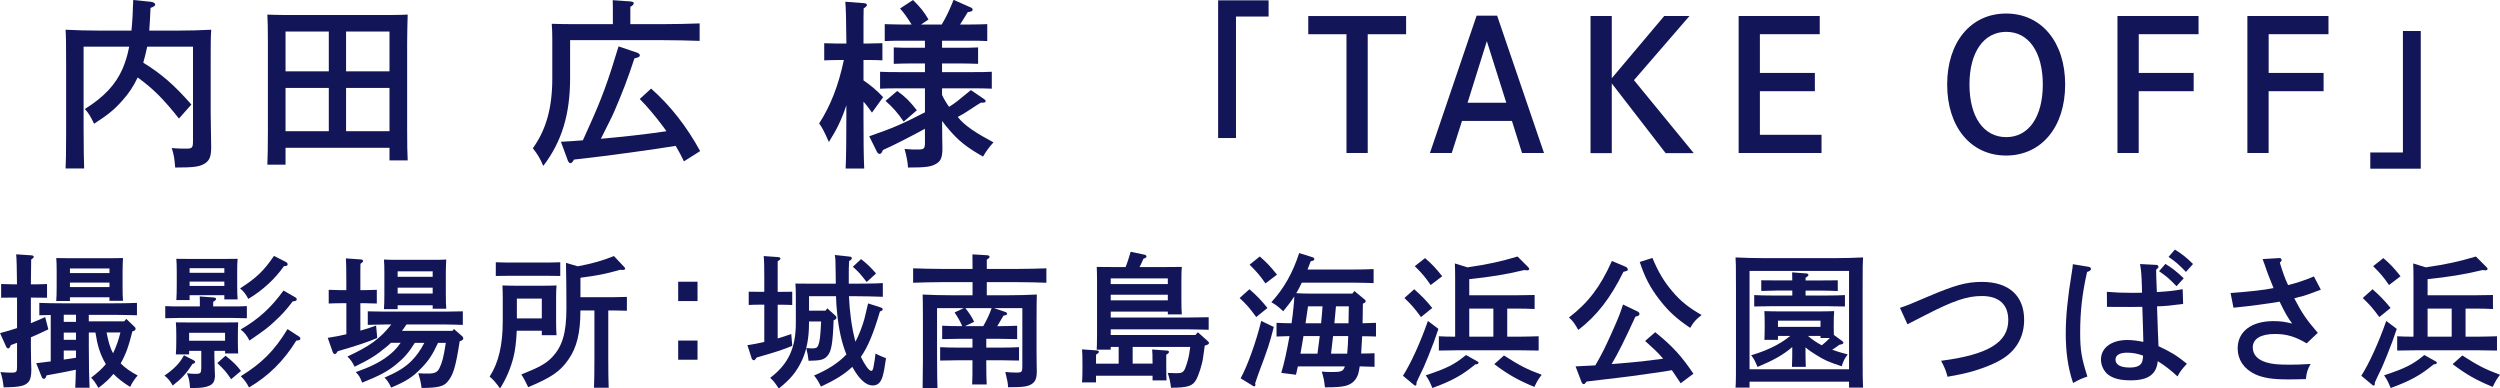 <?xml version="1.0" encoding="UTF-8"?>
<svg id="_レイヤー_2" data-name="レイヤー 2" xmlns="http://www.w3.org/2000/svg" viewBox="0 0 589.41 91.58">
  <defs>
    <style>
      .cls-1 {
        fill: #121659;
      }
    </style>
  </defs>
  <g id="_ロゴ_テキスト" data-name="ロゴ・テキスト">
    <g>
      <path class="cls-1" d="M30.99,7.22c.21-2,.34-4.33.42-7.22l4.16.42c.51.04,1.02.34,1.02.64s-.3.51-1.1.81c-.08,2.29-.21,3.99-.3,5.35h6.16c2.89,0,6.2-.08,8.45-.21-.13,1.53-.13,4.12-.13,8.28v11.34c0,1.23.04,3.19.08,5.52,0,.93.04,1.95.04,2.51,0,2.12-.34,3.1-1.4,3.82-1.23.81-2.51,1.02-7.09,1.02-.17-2.25-.3-2.97-.81-4.59,1.49.13,2.21.13,3.44.13,1.36,0,1.57-.21,1.57-1.74V11h-10.79c-.25,1.23-.59,2.51-.93,3.78,4.33,2.68,7.26,5.23,11.34,9.86l-2.93,3.31c-3.65-4.59-5.95-6.93-9.73-9.69-.93,2-2.08,3.74-3.57,5.4-2,2.25-3.31,3.31-6.71,5.52-.81-1.7-1.23-2.42-2.17-3.48,4.55-2.85,7.26-5.78,8.88-9.47.68-1.61,1.19-3.23,1.57-5.23h-10.75v18.69c0,5.57.08,8.24.13,10.03h-4.38c.08-1.57.13-3.44.13-8.28V15.29c0-5.52-.04-6.97-.13-8.28,2.25.13,5.57.21,8.45.21h7.05Z"/>
      <path class="cls-1" d="M67.32,38.83h-4.29c.08-1.7.13-4.33.13-7.9V10.2c0-3.48-.04-5.35-.13-6.76,1.15.04,2.17.09,3.61.09h25.87c1.49,0,2.51-.04,3.61-.09-.04,1.36-.13,4.21-.13,6.76v20.14c0,3.57.04,5.82.13,7.48h-4.29v-2.97h-24.51v3.99ZM77.52,7.43h-10.2v9.39h10.2V7.43ZM67.32,20.73v10.2h10.2v-10.2h-10.2ZM91.83,16.82V7.43h-10.24v9.39h10.24ZM81.59,30.93h10.24v-10.2h-10.24v10.2Z"/>
      <path class="cls-1" d="M156.5,5.69c2.63,0,6.24-.08,8.45-.17v4.12c-2.21-.09-6.03-.17-8.45-.17h-22.09v8.96c0,8.58-2,15.04-6.33,20.69-.68-1.66-1.4-2.85-2.46-4.16,3.14-4.38,4.59-9.52,4.59-16.48v-9.09c0-1.32-.04-2.97-.13-3.78,1.44.04,2.89.08,4.72.08h9.69v-2.89c0-1.19,0-2.12-.04-2.76l4.21.3c.51.04.76.21.76.42,0,.26-.21.51-.81.85v4.08h7.9ZM149.87,12.28c.64.21.98.47.98.72,0,.38-.3.55-1.28.77-1.61,4.93-2.76,7.86-4.72,12.45-.42,1.06-2.12,4.33-3.19,6.5,5.18-.47,10.32-1.02,15.46-1.78-.3-.42-.55-.81-.85-1.19-1.83-2.46-3.87-4.84-5.44-6.41l2.68-2.46c4.55,4.04,8.33,8.84,11.56,14.74l-3.82,2.42c-.59-1.23-1.23-2.46-1.95-3.65-4.93.81-16.1,2.38-23.96,3.23-.34.59-.59.85-.85.85-.21,0-.47-.26-.59-.55l-1.66-4.5c1.74-.08,3.44-.21,5.18-.34l1.74-3.87c2.68-5.95,4.21-10.07,6.67-18.27l4.04,1.36Z"/>
      <path class="cls-1" d="M203.58,18.95c1.74,1.19,3.06,2.29,4.63,3.95l-2.63,3.65c-.59-.85-1.27-1.78-2-2.59v3.36c0,5.56.04,9.69.17,12.41h-4.38c.13-2.76.17-6.92.17-12.41v-2.51c-1.15,3.48-2.21,5.61-4.12,8.67-1.15-2.59-1.53-3.31-2.29-4.38,2.68-4.16,4.55-8.92,5.82-14.95h-1.27c-1.11,0-2.46.04-3.36.08v-4.04c.93.04,2.46.08,3.36.08h1.87c-.04-5.4-.13-8.71-.26-9.86l4.46.34c.38.04.64.17.64.42,0,.21-.21.47-.77.81-.04,1.32-.04,1.49-.04,8.28h1.06c.93,0,2.46-.04,3.4-.08v4.04c-.89-.04-2.25-.08-3.4-.08h-1.06v4.8ZM222.1,22.39c.47.98,1.02,1.91,1.66,2.8,1.57-.98,2.25-1.57,5.14-3.95l3.19,2.17c.17.13.3.3.3.42,0,.26-.26.38-.76.38h-.38c-.38.21-.85.51-3.19,2.04-.72.47-1.36.85-2.25,1.32,1.61,2.12,4.59,3.95,8.41,5.99-1.06,1.19-1.66,2-2.46,3.36-3.82-2.17-5.74-3.7-7.99-6.33-.64-.72-1.15-1.4-1.66-2.08.04,1.66,0,2.04.04,4.29,0,.64.04,1.78.04,2.12,0,2.08-.34,3.02-1.4,3.65-1.23.77-2.59.93-6.71.93-.08-1.23-.3-2.51-.81-4.38,1.4.13,2.08.13,3.1.13,1.49,0,1.7-.17,1.7-1.66v-3.23c-3.36,1.83-7.14,3.78-9.9,5.01-.26.64-.51.93-.76.93-.21,0-.51-.21-.64-.47l-1.83-3.7c5.4-1.87,7.82-2.89,13.13-5.65v-5.65h-6.33c-1.27,0-3.06,0-4.25.08v-3.99c1.19.08,2.97.08,4.25.08h6.33v-2.04h-3.1c-1.27,0-3.06.04-4.25.09v-3.87c1.19.08,2.97.08,4.25.08h3.1v-1.66h-5.23c-1.23,0-3.02,0-4.25.08v-3.99c1.23.04,3.02.09,4.25.09h2.08c-1.02-1.66-1.83-2.8-2.72-3.78l3.06-2c1.87,1.87,2.51,2.68,3.65,4.59l-1.78,1.19h4.89c1.1-1.83,1.87-3.48,2.8-5.82l4.12,1.83c.21.08.38.3.38.51,0,.3-.34.47-1.15.55-.89,1.44-1.4,2.29-1.83,2.93h2.17c1.23,0,3.06-.04,4.25-.09v3.99c-1.19-.08-3.02-.08-4.25-.08h-6.41v1.66h4.25c1.23,0,3.02,0,4.25-.08v3.87c-1.23-.04-3.02-.09-4.25-.09h-4.25v2.04h7.48c1.23,0,3.02,0,4.25-.08v3.99c-1.23-.08-3.02-.08-4.25-.08h-7.48v1.53ZM211.53,21.45c1.95,1.4,2.93,2.38,4.63,4.55l-3.1,2.68c-1.44-2.12-2.63-3.44-4.29-4.89l2.76-2.34Z"/>
      <path class="cls-1" d="M299.09.08v3.82h-7.69v28.64h-4.21V.08h11.9Z"/>
      <path class="cls-1" d="M331.51,3.78v4.29h-9.05v28h-5.01V8.07h-9.01V3.78h23.07Z"/>
      <path class="cls-1" d="M352.97,3.7l11.05,32.37h-5.18l-2.38-7.56h-11.77l-2.42,7.56h-5.14l11-32.37h4.84ZM350.55,9.69l-4.55,14.53h9.13l-4.59-14.53Z"/>
      <path class="cls-1" d="M392.36,3.78h5.95l-13.08,15.12,14.1,17.21h-6.63l-12.7-16.44v16.44h-5.01V3.78h5.01v14.66l12.36-14.66Z"/>
      <path class="cls-1" d="M427.88,17.21v4.29h-12.96v10.28h14.53v4.29h-19.54V3.78h19.12v4.29h-14.11v9.13h12.96Z"/>
      <path class="cls-1" d="M472.96,3.19c8.33,0,13.93,6.71,13.93,16.74s-5.61,16.74-13.93,16.74-13.89-6.75-13.89-16.74,5.57-16.74,13.89-16.74ZM473,32.33c5.31,0,8.62-4.8,8.62-12.41s-3.31-12.41-8.62-12.41-8.67,4.8-8.67,12.41,3.31,12.41,8.67,12.41Z"/>
      <path class="cls-1" d="M517.19,17.21v4.29h-12.96v14.57h-5.01V3.78h19.12v4.29h-14.1v9.13h12.96Z"/>
      <path class="cls-1" d="M547.82,17.21v4.29h-12.96v14.57h-5.01V3.78h19.12v4.29h-14.1v9.13h12.96Z"/>
      <path class="cls-1" d="M558.83,39.77v-3.82h7.69V7.31h4.21v32.46h-11.9Z"/>
      <path class="cls-1" d="M4.01,70.16h-1.02c-.92,0-2.01,0-2.72.03v-3.23c.75.03,2.01.07,2.72.07h1.02c-.03-3.84-.1-6.22-.2-7.07l3.67.24c.27.03.48.17.48.34,0,.2-.17.37-.61.65-.03,1.26-.03,3.54-.07,5.85h1.09c.71,0,1.94-.03,2.72-.07v3.23c-.75-.03-1.8-.03-2.72-.03h-1.09v6.02c1.19-.48,2.31-.95,3.37-1.43l.75,2.89c-1.5.71-2.82,1.33-4.11,1.87,0,1.33-.03,2.18.03,5.27,0,.54.07,1.8.07,2.35,0,1.29-.17,2.24-.58,2.79-.78,1.05-2.11,1.36-5.95,1.39-.14-1.36-.37-2.58-.75-3.6,1.09.1,1.77.14,2.52.14,1.26,0,1.39-.14,1.39-1.43v-5.61c-.48.2-.95.37-1.46.54l-.17.37c-.14.27-.24.41-.44.41s-.37-.14-.48-.37l-1.46-3.23c1.36-.37,2.72-.75,4.01-1.19v-7.17ZM31.62,76.93c.24.24.34.37.34.58,0,.31-.2.48-.75.61-.37,1.46-.75,2.92-1.26,4.32-.41,1.12-.92,2.21-1.5,3.23.99,1.02,2.28,1.94,4.01,2.86-.82.95-1.33,1.73-1.77,2.69-1.7-1.05-2.92-2.01-3.94-3.06-.92,1.12-1.97,2.11-3.54,3.3-.82-1.39-1.09-1.77-1.73-2.41,1.46-1.12,2.58-2.11,3.47-3.2-1.43-2.41-2.01-4.59-2.45-7.45h-1.56v3.06c0,4.39.07,7.75.17,9.96h-3.37c.07-1.12.1-2.55.14-4.25-1.94.41-3.47.71-6.9,1.33l-.17.41c-.1.27-.24.41-.44.41s-.44-.17-.51-.37l-1.33-3.33c1.26-.14,2.41-.27,3.43-.41v-10.95c-.99.03-1.94.03-2.69.07v-2.92c1.43.07,3.64.1,5.41.1h12.17c1.56,0,3.98-.03,5.44-.1v2.92c-1.46-.03-3.88-.1-5.44-.1h-5.92v1.53h8.36l.48-.58,1.84,1.77ZM16.49,70.09v.88h-3.23c.07-.78.1-1.94.1-3.6v-3.54c0-1.09-.03-2.38-.1-2.99.78.03,1.46.03,2.48.03h10.81c.99,0,1.7,0,2.45-.03-.03.61-.1,1.9-.1,2.99v3.54c0,1.6.03,2.75.1,3.54h-3.2v-.82h-9.32ZM15.03,74.21v1.67h2.89v-1.67h-2.89ZM15.03,78.42v1.7h2.89v-1.7h-2.89ZM15.03,82.64v2.14c.95-.14,1.94-.27,2.89-.44v-1.7h-2.89ZM25.81,63.29h-9.32v1.09h9.32v-1.09ZM25.81,66.63h-9.32v1.05h9.32v-1.05ZM25.13,78.39c.34,1.67.68,3.37,1.53,4.9.75-1.56,1.33-3.23,1.73-4.9h-3.26Z"/>
      <path class="cls-1" d="M45.72,84.99c.2.1.27.17.27.34,0,.14-.14.34-.27.37l-.31.07c-1.39,2.18-2.58,3.5-4.69,5.13-.61-1.09-1.12-1.7-1.94-2.35,2.24-1.53,3.64-2.96,4.59-4.79l2.35,1.22ZM54.8,72.24c1.02,0,2.45,0,3.4-.07v2.86c-.95-.03-2.38-.07-3.4-.07h-12.44c-.99,0-2.41.03-3.4.07v-2.86c.99.07,2.41.07,3.4.07h4.76v-.17c0-.95,0-1.7-.03-2.18l3.2.24c.44.03.65.14.65.34s-.17.41-.68.68v1.09h4.56ZM50.55,84.37c0,.61.07,2.41.1,3.6,0,.07.03.17.03.48,0,1.29-.34,1.97-1.16,2.41-.82.41-2.01.61-3.43.61h-1.29c-.1-1.5-.2-2.11-.71-3.47.88.1,1.29.14,2.07.14,1.12,0,1.29-.2,1.29-1.43v-3.98h-2.86v.82h-3.13c.07-.75.1-1.94.1-3.23v-1.33c0-1.09-.03-2.38-.1-2.99,1.19.03,2.24.03,3.74.03h7.21c1.53,0,2.55,0,3.74-.03-.03.61-.07,1.9-.07,2.99v1.56c0,.85.03,2.18.07,2.79h-3.09v-.61h-2.52v1.63ZM44.7,70.74h-3.13c.07-.82.1-1.97.1-3.6v-3.13c0-1.09-.03-2.38-.1-2.99,1.19.03,2.24.03,3.77.03h6.94c1.5,0,2.55,0,3.74-.03-.07.61-.1,1.9-.1,2.99v3.03c0,1.6.03,2.75.1,3.54h-3.13v-.99h-8.19v1.16ZM53.06,78.46h-8.47v1.87h8.47v-1.87ZM52.89,63.23h-8.19v1.09h8.19v-1.09ZM52.89,66.39h-8.19v1.02h8.19v-1.02ZM53.17,83.86c1.87,1.5,2.69,2.31,3.64,3.6l-2.31,1.94c-1.33-1.9-1.39-1.97-3.26-3.81l1.94-1.73ZM67.34,61.73c.31.14.48.37.48.61,0,.27-.27.41-.88.41-2.04,2.96-5.07,5.75-8.4,7.72-.61-1.16-1.12-1.8-1.94-2.48,3.84-2.45,5.61-4.15,7.99-7.65l2.75,1.39ZM69.45,69.99c.41.24.51.37.51.58,0,.31-.27.44-.95.48-1.36,1.84-2.65,3.26-4.42,4.86-1.46,1.36-1.9,1.7-5.78,4.39-.54-1.12-1.12-1.87-2.07-2.62,4.22-2.45,7.17-5.13,10.1-9.18l2.62,1.5ZM70.44,79.31c.31.2.37.31.37.51,0,.31-.2.44-.95.48-2.96,4.79-6.53,8.33-11.15,11.05-.51-1.02-1.09-1.8-1.94-2.65,5.07-3.16,7.92-6.02,11.02-11.12l2.65,1.73Z"/>
      <path class="cls-1" d="M81.65,71.49h-1.43c-.92,0-2.01.03-2.72.07v-3.23c.75.03,1.97.07,2.72.07h1.43v-2.38c0-2.69-.03-4.11-.1-5.1l3.47.24c.37.03.58.14.58.34s-.17.41-.61.68c-.03.78-.03,1.7-.03,3.84v2.38h1.19c.71,0,1.94-.03,2.69-.07v3.23c-.71-.03-1.8-.07-2.69-.07h-1.19v6.46c1.29-.34,2.52-.75,3.71-1.19l.27,2.92c-2.11.92-4.76,1.8-9.32,3.13-.31.51-.44.65-.68.65-.2,0-.37-.17-.48-.41l-1.19-3.4c1.43-.2,2.92-.51,4.39-.85v-7.31ZM103.27,80.84c-1.36,2.89-2.21,4.18-3.91,5.92-2.04,2.14-3.64,3.16-7.14,4.62-.51-1.12-.88-1.67-1.56-2.35,3.26-1.43,4.86-2.45,6.39-3.98,1.16-1.16,2.11-2.52,2.99-4.22h-2.24c-1.43,2.31-2.62,3.64-4.42,5.1-2.01,1.63-3.84,2.62-7.99,4.28-.61-1.5-.68-1.56-1.5-2.48,3.43-1.22,5.34-2.18,7.24-3.54,1.39-1.02,2.28-1.87,3.33-3.37h-2.28c-.34.34-.75.68-1.16,1.02-2.21,1.87-3.98,2.96-7.41,4.62-.71-1.36-.78-1.43-1.7-2.41,5.2-2.41,7.58-4.08,10.34-7.55h-1.46c-1.12,0-3.03.07-4.08.1v-3.2c1.02.03,2.75.07,4.08.07h14.25c1.33,0,3.06-.03,4.08-.07v3.2c-1.05-.03-2.96-.1-4.08-.1h-9.21c-.34.51-.68,1.02-1.05,1.5h11.9l.34-.44,1.97,1.73c.14.14.24.31.24.48,0,.24-.17.44-.54.58l-.31.1c-.95,6.19-1.56,8.09-2.96,9.66-.92,1.02-2.28,1.33-6.02,1.36-.17-1.26-.31-1.94-.78-3.47.78.07,1.5.07,2.38.07,1.46,0,2.11-.31,2.58-1.22.65-1.33.99-2.48,1.53-6.02h-1.84ZM93.75,71.96v.92h-3.23c.07-.82.1-1.94.1-3.6v-5.1c0-1.05-.03-2.38-.1-2.99.78.03,1.46.07,2.48.07h9.76c.99,0,1.7-.03,2.45-.07-.03.61-.1,1.94-.1,2.99v5.07c0,1.6.03,2.75.1,3.54h-3.2v-.82h-8.26ZM102.01,63.97h-8.26v1.29h8.26v-1.29ZM102.01,67.82h-8.26v1.39h8.26v-1.39Z"/>
      <path class="cls-1" d="M121.83,77.98c-.1,2.45-.37,4.69-.78,6.26-.65,2.58-1.77,5.2-3.16,7.34-.88-1.26-1.63-2.11-2.45-2.79,2.11-3.26,3.09-7.45,3.09-13.09v-5.41c0-1.02-.03-2.35-.07-2.99,1.19.03,2.21.07,3.74.07h5.27c1.5,0,2.55-.03,3.74-.07-.07.65-.1,1.9-.1,2.99v5.41c0,1.19.03,2.65.1,3.33h-3.47v-1.05h-5.92ZM132.09,65.06c-.71-.03-1.8-.03-2.72-.03h-9.79c-.92,0-1.97,0-2.69.03v-3.23c.75.03,1.97.07,2.69.07h9.79c.71,0,1.97-.03,2.72-.07v3.23ZM127.74,70.4h-5.88v4.66h5.88v-4.66ZM136.24,62.78c3.54-.68,5.68-1.29,8.5-2.41l2.38,2.52c.2.2.27.31.27.44,0,.17-.2.31-.51.31-.14,0-.31,0-.65-.03-3.57.99-5.2,1.33-9.38,1.87v4.59h7.58c.99,0,2.41-.03,3.37-.07v3.26c-.95-.03-2.38-.07-3.37-.07h-1.02v11.25c0,3.13.03,5.44.1,6.97h-3.47c.07-1.53.1-3.84.1-6.97v-11.25h-3.3v.1c0,5.17-.85,8.67-2.82,11.46-1.97,2.86-4.11,4.28-9.49,6.53-.61-1.33-1.19-2.38-1.63-2.99,4.25-1.7,5.85-2.58,7.24-4.05,2.45-2.55,3.4-5.75,3.4-11.56,0-3.71-.03-7.24-.1-10.71l2.79.82Z"/>
      <path class="cls-1" d="M164.45,66.42v4.56h-4.56v-4.56h4.56ZM164.45,80.29v4.52h-4.56v-4.52h4.56Z"/>
      <path class="cls-1" d="M180.19,71.83h-.95c-.92,0-2.01.03-2.72.07v-3.13l2.72.03h.95v-3.33c0-2.69-.03-4.15-.14-5.1l3.37.24c.37.03.58.14.58.34s-.17.37-.65.65v7.21h.71l2.72-.03v3.13c-.71-.03-1.8-.07-2.72-.07h-.71v7.96c1.09-.34,2.18-.68,3.2-1.05l.24,2.79c-2.24.92-3.88,1.46-8.4,2.75-.27.44-.48.65-.68.65-.17,0-.41-.2-.48-.41l-1.02-3.16c1.29-.17,2.62-.44,3.98-.75v-8.77ZM196.54,75.47c-.2,5.58-.54,7.38-1.46,8.43-.82.92-1.6,1.12-4.45,1.16-.1-1.02-.24-1.77-.54-2.99.44.03,1.05.07,1.43.07.82,0,1.19-.17,1.39-.71.37-.95.51-2.04.68-5.64h-2.86v.61c0,3.2-.54,6.12-1.6,8.43-1.26,2.75-2.75,4.59-5.54,6.77-.82-1.29-1.16-1.73-2.01-2.52,4.28-3.23,6.05-7.04,6.05-12.92v-6.32c0-1.05-.03-2.35-.1-2.99,1.16.03,2.31.03,3.77.03h5.75c-.03-.75-.03-1.6-.03-2.58,0-2.52-.07-3.57-.2-4.18l3.47.37c.37.03.54.17.54.37,0,.24-.17.44-.65.68-.07,1.02-.07,2.18-.07,5.34h1.26c2.11,0,5-.03,6.77-.14v3.23c-1.67-.07-4.83-.14-6.77-.14h-1.22c.17,3.64.61,7.24,1.53,10.74.75-1.36,1.6-3.54,2.11-5.37.07-.2.34-1.43.88-3.67l2.96.95c.31.1.48.24.48.41,0,.24-.2.41-.65.54-1.43,4.86-2.72,8.16-4.49,10.71.88,1.84,1.9,3.3,2.45,3.3.24,0,.41-.27.51-.88.34-1.84.34-1.94.48-3.2.88.44,1.46.71,2.48,1.09-.34,2.45-.51,3.23-.78,4.22-.44,1.53-1.16,2.21-2.38,2.21-1.56,0-3.2-1.5-4.79-4.39-1.84,1.77-4.18,3.16-7.38,4.66-.75-1.5-.85-1.6-1.63-2.62,3.23-1.36,5.75-2.99,7.62-4.96-1.12-2.79-1.8-5.92-2.18-9.72-.14-1.56-.24-2.48-.27-4.01h-6.36v3.4h3.88l.44-.54,1.87,1.7c.24.2.27.31.27.48,0,.24-.17.44-.54.58l-.1.03ZM203,61.08c1.36,1.05,2.38,2.04,3.54,3.4l-2.21,2.01c-1.56-2.01-1.87-2.35-3.26-3.6l1.94-1.8Z"/>
      <path class="cls-1" d="M235.73,76.89c1.29,0,3.06-.03,4.08-.1v3.16c-1.05-.03-2.96-.07-4.08-.07h-3.2v2.07h3.67c1.29,0,3.03-.03,4.05-.1v3.16c-1.02-.03-2.92-.07-4.05-.07h-3.67v.71c0,2.24.03,3.98.1,5h-3.43c.07-1.19.07-2.82.07-5v-.71h-3.54c-1.12,0-3.06.03-4.08.07v-3.16c1.02.07,2.75.1,4.08.1h3.54v-2.07h-3.09c-1.12,0-3.03.03-4.05.07v-3.16c1.02.07,2.75.1,4.05.1h.68c-.44-1.05-.99-2.01-1.8-3.23l2.18-1.02h-6.32v10.81c0,5.37.07,6.6.1,8.02h-3.5c.03-1.46.07-4.56.07-6.63v-8.77c0-4.79-.03-5.58-.07-6.63,1.8.1,4.45.17,6.77.17h5v-3.09h-7.24c-1.87,0-4.93.07-6.77.14v-3.4c1.77.07,4.83.14,6.77.14h7.24v-.27c0-1.05,0-2.11-.03-3.16l3.43.2c.41.03.61.17.61.34,0,.24-.17.41-.65.71v2.18h7.28c2.14,0,5.03-.07,6.77-.14v3.4c-1.8-.07-4.69-.14-6.77-.14h-7.28v3.09h5.03c2.31,0,4.96-.07,6.77-.17-.03,1.05-.07,2.35-.07,6.63v6.73c0,.78,0,1.7.03,3.09,0,.65.03,1.26.03,1.6,0,1.67-.31,2.45-1.16,3.03-.95.61-1.97.78-5.61.78-.07-1.09-.1-1.29-.65-3.6,1.16.1,1.77.14,2.72.14,1.12,0,1.29-.17,1.29-1.39v-13.8h-6.66l2.72.92c.2.07.34.24.34.41,0,.24-.24.34-.85.44-.71,1.22-1.12,1.94-1.46,2.48h.61ZM231.82,76.89c.78-1.36,1.46-2.75,1.97-4.25h-6.19c.95,1.22,1.46,1.97,2.07,3.23l-2.14,1.02h4.28Z"/>
      <path class="cls-1" d="M261.87,82.44h-3.3c.03-.78.07-1.9.07-3.6v-12.92c0-1.09-.03-2.38-.07-2.99,1.19.03,2.21.03,3.74.03h3.06c.17-.41.34-.85.54-1.46.14-.37.54-1.8.65-2.14l3.26.68c.31.07.48.24.48.41,0,.24-.17.37-.71.54-.34.82-.61,1.33-.92,1.97h6.22c1.5,0,2.55,0,3.74-.03-.07.61-.1,1.9-.1,2.99v4.66c0,1.6.03,2.75.1,3.54h-3.3v-.65h-13.46v1.39h18.33c1.39,0,3.5-.03,4.76-.07v2.96c-1.26-.03-3.37-.1-4.76-.1h-18.33v1.33h19.96l.58-.65,2.31,2.07c.2.2.31.31.31.44,0,.24-.14.37-.58.51l-.41.14-.41,2.89c-.2,1.53-1.02,4.08-1.63,5.17-.85,1.5-2.01,1.84-5.92,1.87-.14-1.26-.37-2.35-.78-3.5.65.03,1.84.07,2.11.07,1.22,0,1.63-.24,2.01-1.16.51-1.29.88-2.69,1.05-4.05.07-.44.1-.71.14-.99h-13.57v3.94h4.69c0-1.84-.03-2.79-.1-3.33l3.4.24c.37.03.58.14.58.34,0,.17-.17.37-.65.65v2.89c0,1.39.03,2.48.07,3.16h-3.3v-1.09h-13.33v1.56h-3.3c.07-.78.1-1.73.1-3.16v-1.36c0-1.46-.03-2.75-.1-3.26l3.4.24c.34.03.58.14.58.34s-.2.37-.68.68v2.11h5.34v-3.94h-1.87v.65ZM275.33,66.97v-1.33h-13.46v1.33h13.46ZM261.87,70.81h13.46v-1.33h-13.46v1.33Z"/>
      <path class="cls-1" d="M294.57,68.19c1.77,1.53,2.89,2.72,4.25,4.42l-2.65,2.14c-1.56-2.14-2.24-2.92-3.91-4.49l2.31-2.07ZM300.31,77.1c-1.02,4.01-1.39,5.1-3.64,11.08-.37,1.02-.48,1.36-.75,2.18.03.17.07.27.07.37,0,.2-.17.37-.34.37-.1,0-.27-.14-.44-.24l-2.72-1.67c1.6-2.86,3.71-8.74,4.86-13.53l2.96,1.43ZM297.02,60.47c1.63,1.43,2.52,2.38,4.05,4.28l-2.72,2.07c-1.29-1.84-1.94-2.62-3.74-4.42l2.41-1.94ZM321.7,70.57c.24.17.27.27.27.44,0,.2-.03.31-.65.58,0,1.53-.03,3.06-.07,4.62,1.12-.03,2.38-.07,3.16-.1v3.23c-.85-.03-2.11-.07-3.26-.07-.07,1.36-.14,2.72-.24,4.08,1.12,0,2.35-.03,3.16-.07v3.2c-.92-.03-2.28-.07-3.5-.1-.1.78-.24,1.39-.37,1.84-.54,1.53-1.53,2.41-3.13,2.79-.92.2-2.11.31-4.69.31-.2-1.77-.34-2.31-.75-3.71.85.07,1.43.1,2.35.1,2.21,0,2.72-.14,3.09-1.33h-11.08c-.14.71-.31,1.36-.44,1.97l-3.47-.44c.68-2.18,1.36-5.41,1.94-8.67-1.05.03-2.18.07-3.06.1v-3.23c.99.07,2.31.07,3.54.1.2-1.33.37-2.62.48-3.94.07-.78.17-1.6.17-2.38-.75,1.16-1.6,2.28-2.62,3.5-.92-.88-1.53-1.43-2.79-2.14,2.99-3.26,5.07-6.97,6.56-11.59l3.03.95c.41.14.54.24.54.48,0,.27-.17.37-.85.51-.27.68-.51,1.33-.75,1.94h10.85c1.36,0,3.47-.03,4.73-.1v3.3c-1.26-.03-3.37-.1-4.73-.1h-12.21c-.37.85-.82,1.67-1.29,2.48.95.07,2.45.1,3.43.1h9.79l.48-.61,2.38,1.97ZM310.61,83.39c.17-1.39.37-2.75.54-4.15h-3.84c-.24,1.39-.44,2.79-.71,4.15h4.01ZM311.47,76.21c.14-1.33.24-2.65.34-3.98h-3.43c-.2,1.33-.37,2.65-.58,3.98h3.67ZM317.62,83.39c.14-1.39.2-2.75.24-4.15h-3.57c-.14,1.39-.31,2.75-.48,4.15h3.81ZM317.93,76.21c.03-1.33.07-2.65.07-3.98h-3.03c-.14,1.33-.24,2.65-.37,3.98h3.33Z"/>
      <path class="cls-1" d="M339.13,77.54c-.78,2.35-1.19,3.47-2.35,6.36-.92,2.28-1.29,3.13-2.28,5.1-.31.65-.37.78-.54,1.19v.24c0,.27-.07.48-.27.48-.14,0-.2-.03-.51-.31l-2.41-2.01c1.9-2.99,4.11-7.85,5.88-12.92l2.48,1.87ZM333.42,68.19c1.73,1.53,2.89,2.72,4.25,4.42l-2.65,2.14c-1.56-2.11-2.24-2.89-3.91-4.49l2.31-2.07ZM335.97,60.85c1.63,1.39,2.52,2.35,4.05,4.28l-2.72,2.07c-1.29-1.87-1.94-2.65-3.74-4.45l2.41-1.9ZM348.17,85.12c.37.2.41.24.41.37,0,.27-.24.41-.75.41-3.09,2.55-5.54,3.91-10.13,5.58-.65-1.56-.82-1.9-1.56-2.99,5-1.67,6.73-2.52,9.49-4.79l2.55,1.43ZM343.07,65.27c0-1.56-.03-1.97-.07-3.16l2.99.92c5.03-.75,7.65-1.33,11.8-2.55l2.48,2.48c.2.2.27.34.27.44,0,.2-.2.34-.48.34-.14,0-.27-.03-.71-.07-4.25,1.02-7.96,1.63-12.95,2.14v3.81h10.68c1.36,0,3.47-.03,4.73-.07v3.3c-1.26-.07-3.37-.1-4.73-.1h-1.73v6.63h2.65c1.36,0,3.57-.07,4.76-.1v3.37c-1.26-.03-3.47-.07-4.76-.07h-14.04c-1.43,0-3.33.03-4.73.07v-3.37c1.05.07,2.52.1,3.84.1v-14.11ZM352.08,79.38v-6.63h-5.68v6.63h5.68ZM354.57,83.8c3.71,2.38,5.34,3.23,8.91,4.56-.85,1.12-1.02,1.39-1.73,2.86-3.94-1.63-6.26-2.96-9.45-5.37l2.28-2.04Z"/>
      <path class="cls-1" d="M383.19,62.85c.37.17.58.41.58.65,0,.31,0,.34-1.02.58-3.06,6.22-6.29,10.37-10.64,13.7-1.05-1.8-1.33-2.14-2.21-2.92,4.59-3.54,7.38-7.21,10.13-13.33l3.16,1.33ZM396.24,90.36c-.68-1.02-1.36-2.07-2.07-3.09-2.41.44-3.64.58-9.42,1.39-1.73.24-2.48.31-6.15.75-1.7.2-3.03.37-4.52.54-.37.48-.48.61-.68.61-.27,0-.41-.17-.58-.61l-1.36-3.57c1.56-.07,3.13-.14,4.66-.24,1.73-2.99,2.28-4.15,3.98-7.92,1.6-3.6,1.87-4.32,2.55-6.43l3.54,1.7c.2.1.34.34.34.54,0,.31-.31.51-.95.61-2.62,5.68-4.01,8.5-5.61,11.19.58-.03,1.19-.07,1.87-.14,4.76-.41,5.47-.48,10.27-1.12-1.26-1.53-2.79-2.86-4.25-4.18l2.38-2.07c4.05,3.26,6.19,5.61,9.01,9.79l-2.99,2.24ZM389.58,60.81c1.39,3.33,2.75,5.61,4.73,7.92,1.94,2.28,3.74,3.74,6.87,5.54-1.33,1.02-1.94,1.7-2.69,3.03-3.26-2.18-5.2-3.98-7.31-6.73-2.14-2.79-3.37-5.13-4.59-8.81l2.99-.95Z"/>
      <path class="cls-1" d="M412.48,91.38h-3.3c.1-1.63.1-2.75.1-8.02v-14.99c0-6.29-.03-6.53-.1-7.68,1.8.1,4.45.17,6.77.17h16.52c2.31,0,4.96-.07,6.77-.17-.07,1.22-.1,1.9-.1,7.68v14.99c0,5.17.03,6.29.1,8.02h-3.3v-1.39h-23.46v1.39ZM435.94,63.87h-23.46v23.19h23.46v-23.19ZM422.48,86.48c.07-1.53.07-3.09.07-4.66-2.14,1.87-4.52,3.16-8.19,4.69-.71-1.67-.82-1.87-1.5-2.75,3.3-.99,6.53-2.35,9.21-4.56h-2.89v.92h-3.2c.03-.68.07-1.53.07-2.89v-.85c0-1.09-.03-2.41-.07-3.03,1.19.03,2.21.07,3.74.07h8.94c1.53,0,2.55-.03,3.77-.07-.07.61-.1,1.94-.1,3.03v.85c0,.58,0,1.16.03,1.73l1.94,1.43c.2.14.31.27.31.41,0,.27-.27.37-.95.48-.65.48-.78.58-1.7,1.19,1.05.37,2.24.71,3.67,1.09-.71.92-.95,1.36-1.43,2.79-3.2-1.05-4.08-1.46-5.98-2.65-1.09-.65-1.84-1.19-2.55-1.8,0,1.53,0,3.06.07,4.59h-3.26ZM422.55,68.5h-3.5c-.88,0-2.89.07-3.81.1v-2.52c.95.03,2.79.03,3.81.03h3.5c0-.82,0-1.46-.03-1.9l3.2.24c.41.03.65.14.65.34s-.2.41-.68.68v.65h3.54c1.26,0,2.99,0,4.05-.03v2.52c-1.02-.03-2.92-.1-4.05-.1h-3.54v1.16h5.2c1.33,0,3.06-.03,4.08-.1v2.69c-1.05-.03-2.96-.07-4.08-.07h-13.23c-1.12,0-3.03.03-4.08.07v-2.69c1.02.07,2.79.1,4.08.1h4.9v-1.16ZM429.21,75.6h-10.03v1.46h10.03v-1.46ZM429.21,79.68v-.48h-2.96c.99.85,2.11,1.6,3.26,2.21.68-.54,1.33-1.12,1.9-1.73h-2.21Z"/>
      <path class="cls-1" d="M447.94,72.58c1.8-.61,2.01-.68,6.6-2.65,6.32-2.69,9.04-3.47,12.75-3.47,6.32,0,9.93,3.26,9.93,8.94,0,3.77-1.63,6.9-4.76,8.98-1.8,1.22-4.93,2.52-8.26,3.4-1.16.31-2.48.58-5.03,1.05-.41-1.5-.68-2.18-1.53-3.77,11.08-1.43,15.84-4.32,15.84-9.59,0-3.67-2.18-5.68-6.22-5.68-3.47,0-6.7,1.09-13.23,4.45-1.84.95-2.65,1.33-4.32,2.21l-1.77-3.88Z"/>
      <path class="cls-1" d="M492.4,62.89c.34.07.58.24.58.48,0,.34-.27.54-.92.75-1.16,5.13-1.63,9.25-1.63,14.42,0,4.05.34,5.95,1.7,10.23-1.63.58-1.97.75-3.37,1.53-1.19-3.5-1.73-7.21-1.73-11.63,0-4.08.44-8.47,1.43-14.48.17-1.09.2-1.22.24-1.9l3.71.61ZM508.34,62.44c.31,0,.54.2.54.44s-.07.31-.54.71c0,.65.03,2.41.17,5.27,3.06-.2,3.74-.27,6.09-.68l.1,3.47c-3.06.41-4.01.51-6.15.58.17,5.2.27,7.99.31,8.43,0,.44,0,.54.03.95,2.92,1.36,4.32,2.21,6.7,4.15-1.22,1.33-1.67,1.9-2.21,2.99-1.56-1.46-3.06-2.62-4.66-3.6-.31,3.13-2.28,4.52-6.39,4.52-2.48,0-4.15-.44-5.37-1.39-.99-.82-1.63-2.18-1.63-3.5,0-2.79,2.48-4.62,6.22-4.62,1.16,0,2.24.14,3.77.44-.03-2.11-.1-3.5-.24-8.26-1.84.03-2.31.03-2.86.03-1.77,0-4.39,0-5.47-.03l-.03-3.54c2.07.17,3.57.24,6.15.24.85,0,1.05,0,2.14-.03l-.03-1.39c-.07-2.62-.17-3.94-.44-5.37l3.81.2ZM501.48,83.15c-1.73,0-2.72.58-2.72,1.63,0,1.22,1.19,1.87,3.37,1.87,1.73,0,2.65-.48,2.96-1.5.07-.24.17-.95.17-1.22l-.03-.1c-1.33-.48-2.48-.68-3.74-.68ZM510.52,62.21c1.6.99,2.65,1.8,4.32,3.4l-1.7,1.87c-1.6-1.67-2.35-2.35-4.11-3.54l1.5-1.73ZM512.76,58.84c1.6.99,2.65,1.8,4.28,3.4l-1.67,1.87c-1.6-1.67-2.35-2.35-4.11-3.54l1.5-1.73Z"/>
      <path class="cls-1" d="M537.44,60.85c.27,0,.48.17.48.44,0,.17-.03.24-.41.65.65,2.14,1.22,3.81,1.94,5.27,2.21-.54,4.01-1.16,6.09-2.04l1.63,3.13c-2.58.95-3.47,1.29-4.08,1.46-.78.2-1.77.44-2.18.58,1.9,3.64,2.86,5,5.54,8.13l-2.62,2.48c-2.75-1.63-4.79-2.21-7.51-2.21-3.33,0-5.2,1.16-5.2,3.16,0,1.7,1.12,2.92,3.2,3.54,1.33.41,2.86.54,5.41.54,1.56,0,2.69-.03,5.03-.17-.71,1.26-.92,1.87-1.12,3.57-1.56.03-2.62.07-4.18.07-3.71,0-5.88-.34-7.79-1.22-2.65-1.26-4.11-3.43-4.11-6.09,0-3.94,3.2-6.43,8.4-6.43,1.67,0,2.72.14,4.45.58-1.02-1.39-1.67-2.48-2.96-5.17-2.48.44-7.31,1.09-10.88,1.43l-.68-3.47c4.96-.37,7.68-.68,10.13-1.16-.88-2.14-1.56-3.88-1.97-5.17-.31-.88-.37-1.02-.61-1.67l4.01-.24Z"/>
      <path class="cls-1" d="M565.07,77.54c-.78,2.35-1.19,3.47-2.35,6.36-.92,2.28-1.29,3.13-2.28,5.1-.31.65-.37.78-.54,1.19v.24c0,.27-.07.48-.27.48-.14,0-.2-.03-.51-.31l-2.41-2.01c1.9-2.99,4.11-7.85,5.88-12.92l2.48,1.87ZM559.36,68.19c1.73,1.53,2.89,2.72,4.25,4.42l-2.65,2.14c-1.56-2.11-2.24-2.89-3.91-4.49l2.31-2.07ZM561.91,60.85c1.63,1.39,2.52,2.35,4.05,4.28l-2.72,2.07c-1.29-1.87-1.94-2.65-3.74-4.45l2.41-1.9ZM574.11,85.12c.37.2.41.24.41.37,0,.27-.24.41-.75.41-3.09,2.55-5.54,3.91-10.13,5.58-.65-1.56-.82-1.9-1.56-2.99,5-1.67,6.73-2.52,9.49-4.79l2.55,1.43ZM569.01,65.27c0-1.56-.03-1.97-.07-3.16l2.99.92c5.03-.75,7.65-1.33,11.8-2.55l2.48,2.48c.2.2.27.34.27.44,0,.2-.2.34-.48.34-.14,0-.27-.03-.71-.07-4.25,1.02-7.96,1.63-12.95,2.14v3.81h10.68c1.36,0,3.47-.03,4.73-.07v3.3c-1.26-.07-3.37-.1-4.73-.1h-1.73v6.63h2.65c1.36,0,3.57-.07,4.76-.1v3.37c-1.26-.03-3.47-.07-4.76-.07h-14.04c-1.43,0-3.33.03-4.73.07v-3.37c1.05.07,2.52.1,3.84.1v-14.11ZM578.02,79.38v-6.63h-5.68v6.63h5.68ZM580.51,83.8c3.71,2.38,5.34,3.23,8.91,4.56-.85,1.12-1.02,1.39-1.73,2.86-3.94-1.63-6.26-2.96-9.45-5.37l2.28-2.04Z"/>
    </g>
  </g>
</svg>